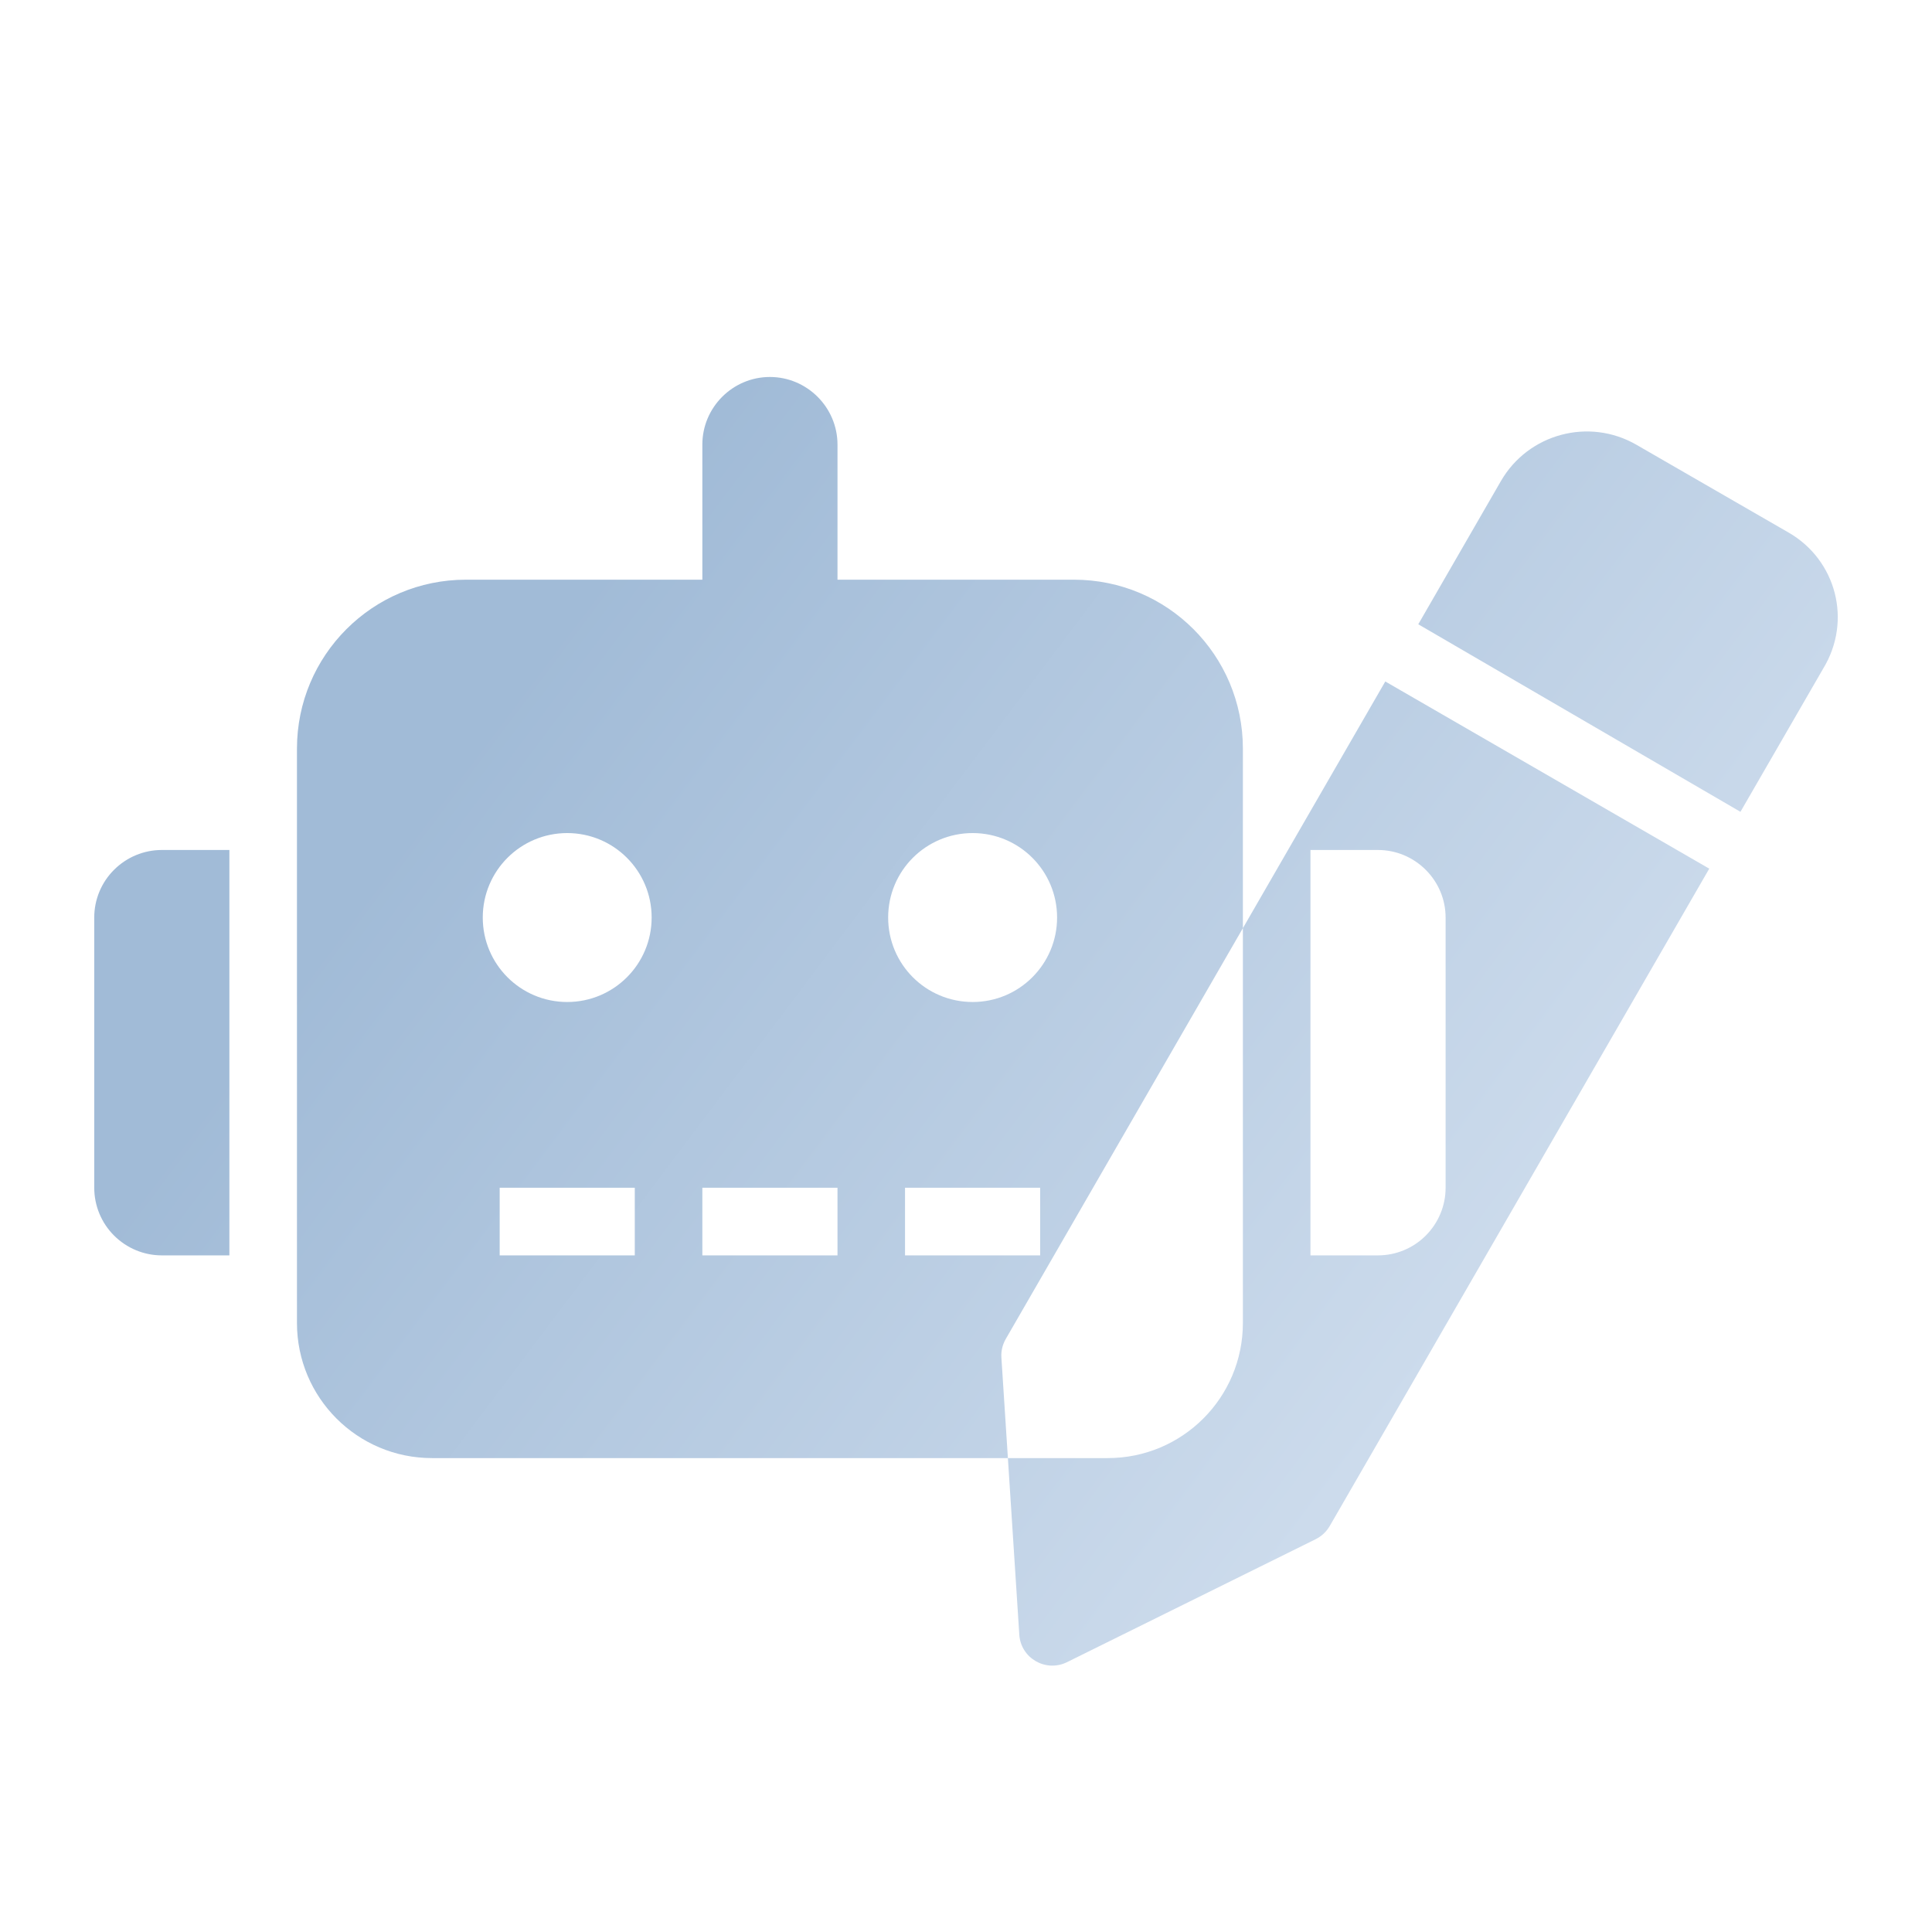 <svg width="41" height="41" viewBox="0 0 41 41" fill="none" xmlns="http://www.w3.org/2000/svg">
<path d="M36.273 18.434L28.218 32.386C28.148 32.506 28.045 32.602 27.921 32.664L22.641 35.275C22.191 35.495 21.66 35.187 21.631 34.687L21.389 30.943H23.508C25.093 30.943 26.376 29.66 26.376 28.075V19.697L29.398 14.462L36.273 18.434ZM16.339 8C17.128 8.001 17.772 8.645 17.773 9.434V12.302H22.791C24.776 12.302 26.376 13.907 26.376 15.887V19.697L21.345 28.413C21.276 28.532 21.242 28.67 21.251 28.808L21.389 30.943H9.169C7.584 30.943 6.302 29.66 6.302 28.075V15.887C6.302 13.907 7.906 12.302 9.887 12.302H14.905V9.434C14.905 8.645 15.549 8 16.339 8ZM4.868 26.641H3.434C3.053 26.641 2.689 26.489 2.42 26.22C2.151 25.951 2 25.587 2 25.206V19.471C2 19.09 2.151 18.727 2.42 18.459C2.689 18.19 3.053 18.038 3.434 18.038H4.868V26.641ZM10.604 26.641H13.471V25.206H10.604V26.641ZM14.905 26.641H17.773V25.206H14.905V26.641ZM19.206 26.641H22.074V25.206H19.206V26.641ZM27.81 18.038V26.641H29.243C29.624 26.641 29.988 26.49 30.257 26.221C30.526 25.952 30.678 25.587 30.678 25.206V19.471C30.678 19.09 30.525 18.727 30.256 18.459C29.987 18.19 29.624 18.038 29.243 18.038H27.81ZM12.037 17.679C11.047 17.679 10.245 18.481 10.245 19.471C10.245 20.462 11.047 21.264 12.037 21.264C13.027 21.264 13.829 20.462 13.829 19.471C13.829 18.481 13.027 17.679 12.037 17.679ZM20.641 17.679C19.65 17.679 18.848 18.48 18.848 19.471C18.848 20.462 19.649 21.264 20.641 21.264C21.631 21.264 22.433 20.461 22.433 19.471C22.433 18.481 21.631 17.679 20.641 17.679ZM31.851 10.21C32.432 9.203 33.721 8.857 34.728 9.439L37.957 11.302C38.966 11.883 39.311 13.172 38.69 14.19L36.935 17.228L30.098 13.248L31.851 10.21Z" fill="url(#paint0_linear_185_120)"/>
<defs>
<linearGradient id="paint0_linear_185_120" x1="12.433" y1="12.539" x2="40.357" y2="33.542" gradientUnits="userSpaceOnUse">
<stop stop-color="#A1BBD7"/>
<stop offset="1" stop-color="#DFE9F5"/>
</linearGradient>
</defs>
</svg>
